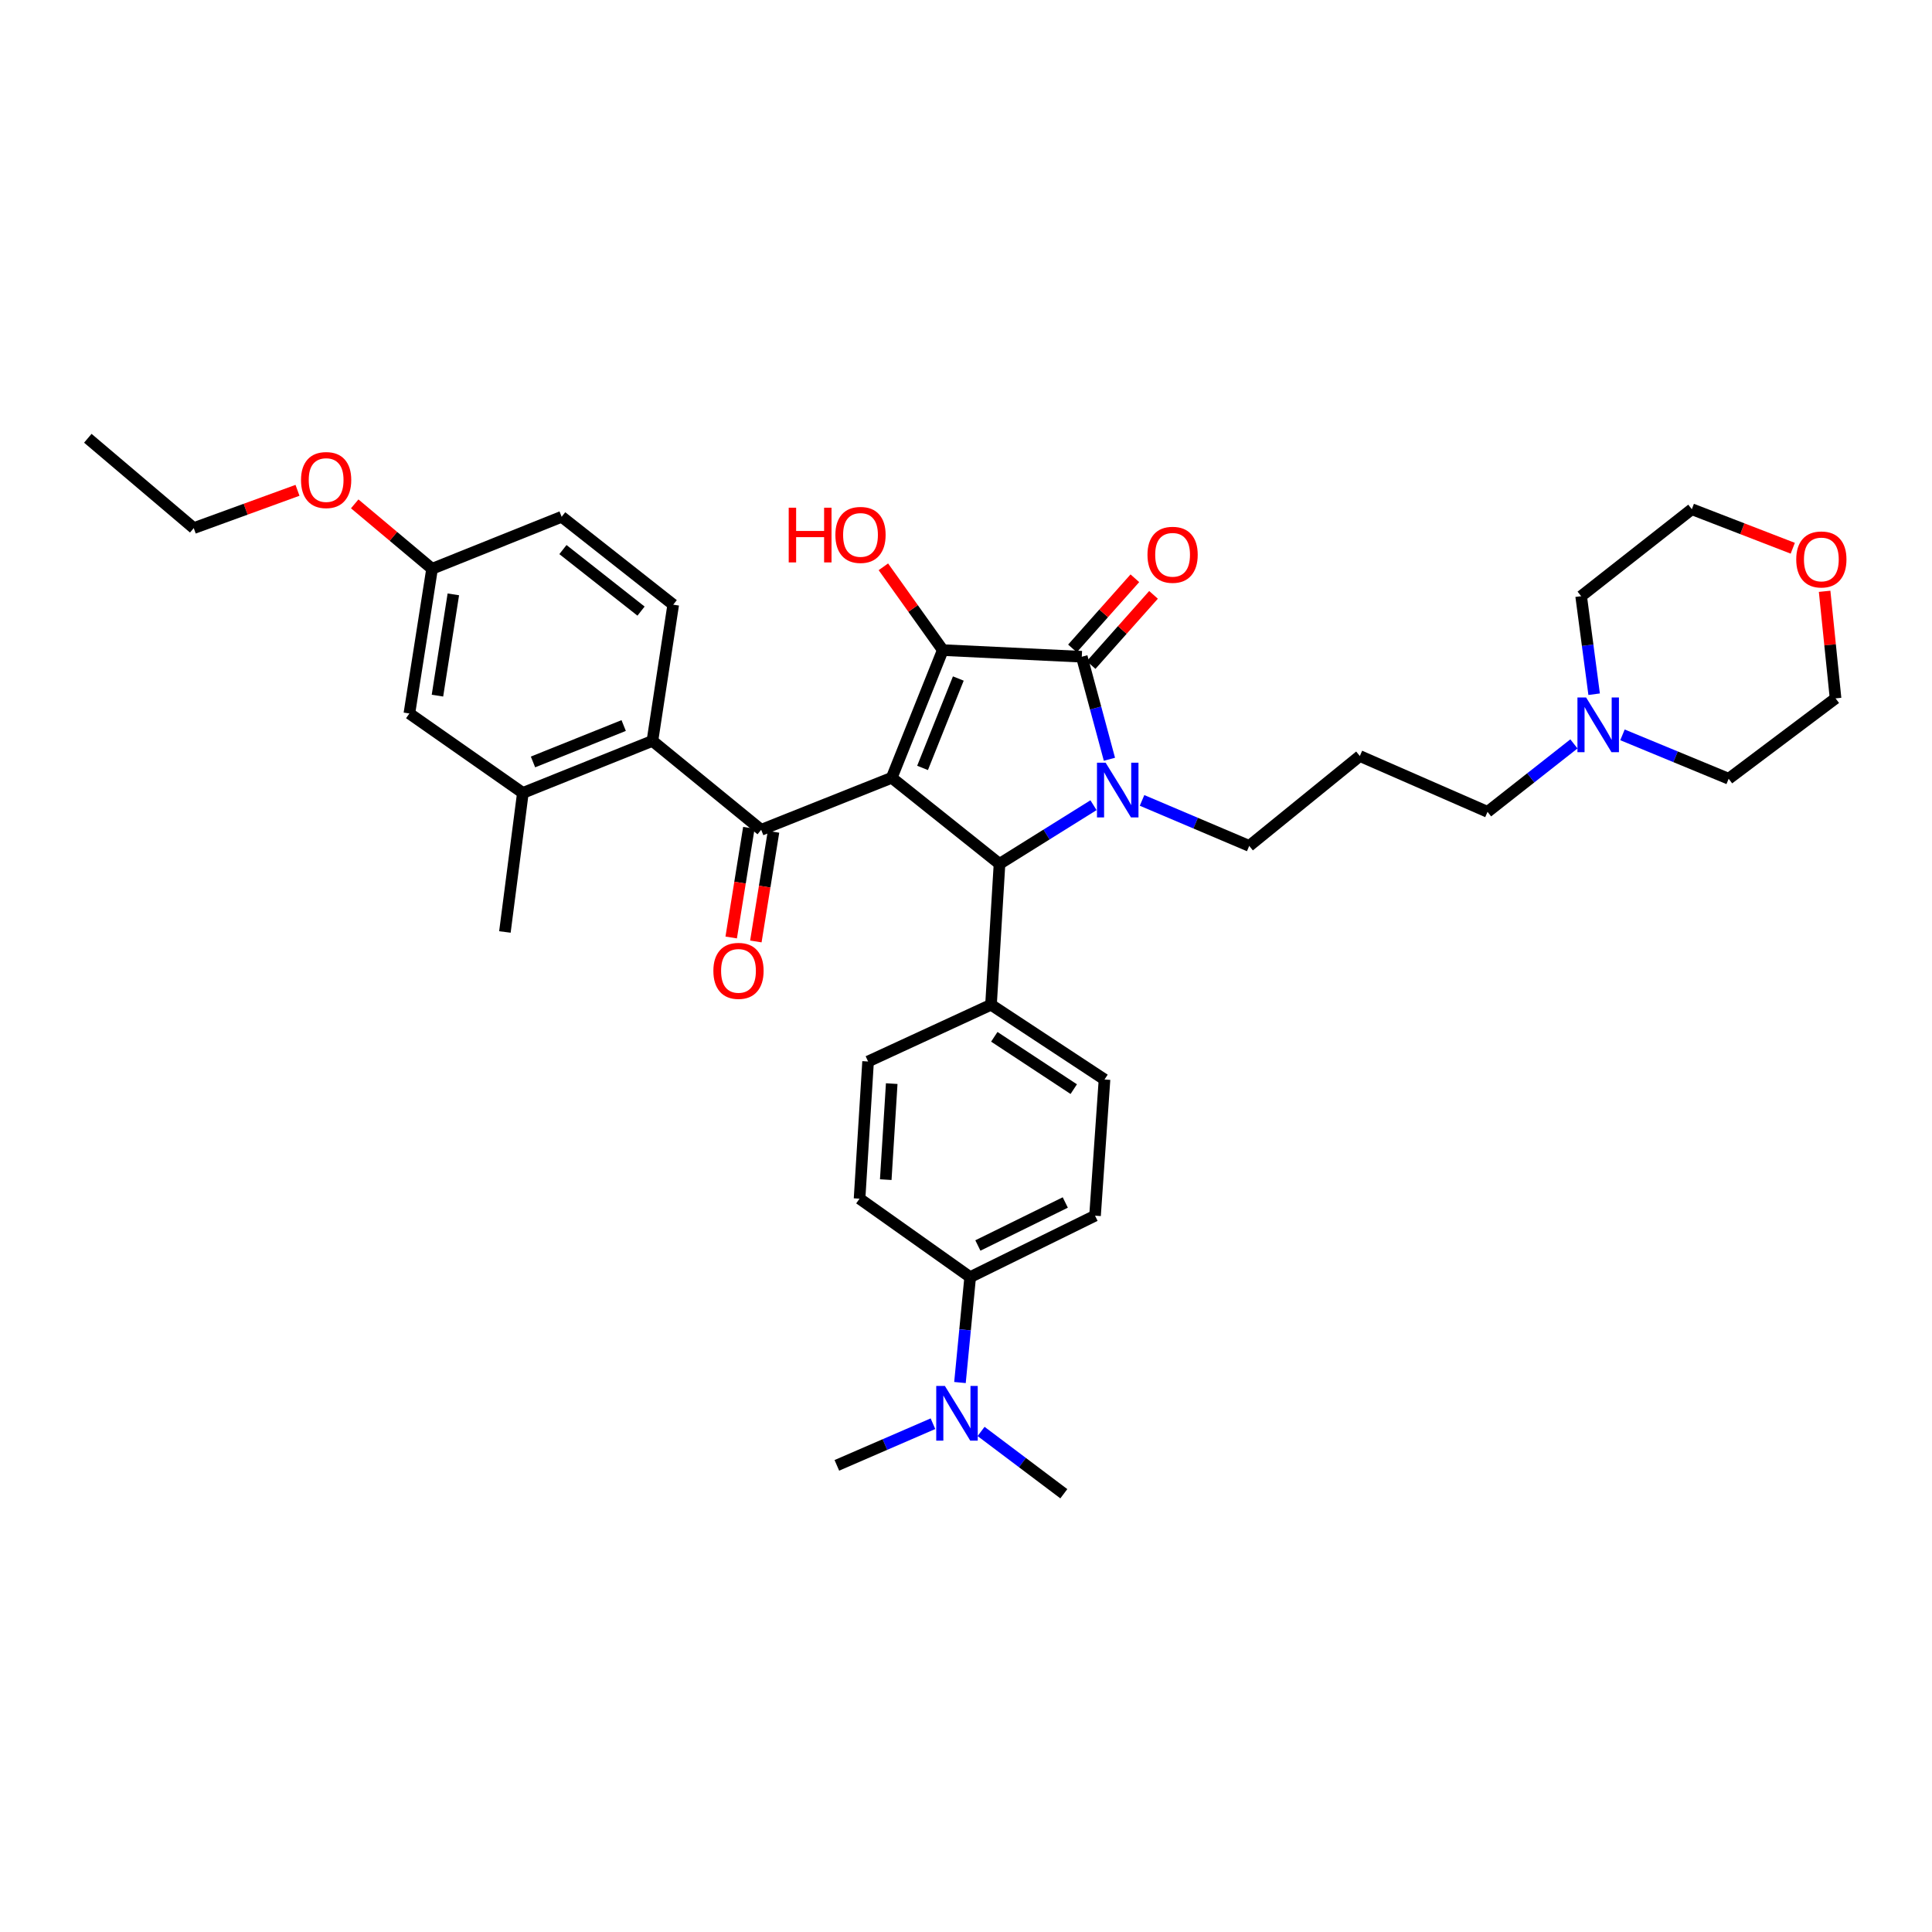 <?xml version='1.0' encoding='iso-8859-1'?>
<svg version='1.1' baseProfile='full'
              xmlns='http://www.w3.org/2000/svg'
                      xmlns:rdkit='http://www.rdkit.org/xml'
                      xmlns:xlink='http://www.w3.org/1999/xlink'
                  xml:space='preserve'
width='1000px' height='1000px' viewBox='0 0 1000 1000'>
<!-- END OF HEADER -->
<rect style='opacity:1.0;fill:#FFFFFF;stroke:none' width='1000' height='1000' x='0' y='0'> </rect>
<path class='bond-1' d='M 461.551,402.581 L 487.988,336.489' style='fill:none;fill-rule:evenodd;stroke:#000000;stroke-width:6px;stroke-linecap:butt;stroke-linejoin:miter;stroke-opacity:1' />
<path class='bond-1' d='M 477.517,397.467 L 496.022,351.203' style='fill:none;fill-rule:evenodd;stroke:#000000;stroke-width:6px;stroke-linecap:butt;stroke-linejoin:miter;stroke-opacity:1' />
<path class='bond-3' d='M 461.551,402.581 L 517.347,447.133' style='fill:none;fill-rule:evenodd;stroke:#000000;stroke-width:6px;stroke-linecap:butt;stroke-linejoin:miter;stroke-opacity:1' />
<path class='bond-4' d='M 461.551,402.581 L 393.987,429.507' style='fill:none;fill-rule:evenodd;stroke:#000000;stroke-width:6px;stroke-linecap:butt;stroke-linejoin:miter;stroke-opacity:1' />
<path class='bond-0' d='M 565.992,416.772 L 541.67,431.953' style='fill:none;fill-rule:evenodd;stroke:#0000FF;stroke-width:6px;stroke-linecap:butt;stroke-linejoin:miter;stroke-opacity:1' />
<path class='bond-0' d='M 541.67,431.953 L 517.347,447.133' style='fill:none;fill-rule:evenodd;stroke:#000000;stroke-width:6px;stroke-linecap:butt;stroke-linejoin:miter;stroke-opacity:1' />
<path class='bond-16' d='M 591.124,414.287 L 618.86,426.061' style='fill:none;fill-rule:evenodd;stroke:#0000FF;stroke-width:6px;stroke-linecap:butt;stroke-linejoin:miter;stroke-opacity:1' />
<path class='bond-16' d='M 618.86,426.061 L 646.595,437.835' style='fill:none;fill-rule:evenodd;stroke:#000000;stroke-width:6px;stroke-linecap:butt;stroke-linejoin:miter;stroke-opacity:1' />
<path class='bond-36' d='M 574.237,392.996 L 567.085,366.459' style='fill:none;fill-rule:evenodd;stroke:#0000FF;stroke-width:6px;stroke-linecap:butt;stroke-linejoin:miter;stroke-opacity:1' />
<path class='bond-36' d='M 567.085,366.459 L 559.932,339.921' style='fill:none;fill-rule:evenodd;stroke:#000000;stroke-width:6px;stroke-linecap:butt;stroke-linejoin:miter;stroke-opacity:1' />
<path class='bond-2' d='M 487.988,336.489 L 559.932,339.921' style='fill:none;fill-rule:evenodd;stroke:#000000;stroke-width:6px;stroke-linecap:butt;stroke-linejoin:miter;stroke-opacity:1' />
<path class='bond-15' d='M 487.988,336.489 L 472.611,314.935' style='fill:none;fill-rule:evenodd;stroke:#000000;stroke-width:6px;stroke-linecap:butt;stroke-linejoin:miter;stroke-opacity:1' />
<path class='bond-15' d='M 472.611,314.935 L 457.234,293.381' style='fill:none;fill-rule:evenodd;stroke:#FF0000;stroke-width:6px;stroke-linecap:butt;stroke-linejoin:miter;stroke-opacity:1' />
<path class='bond-9' d='M 564.761,344.216 L 580.911,326.057' style='fill:none;fill-rule:evenodd;stroke:#000000;stroke-width:6px;stroke-linecap:butt;stroke-linejoin:miter;stroke-opacity:1' />
<path class='bond-9' d='M 580.911,326.057 L 597.061,307.899' style='fill:none;fill-rule:evenodd;stroke:#FF0000;stroke-width:6px;stroke-linecap:butt;stroke-linejoin:miter;stroke-opacity:1' />
<path class='bond-9' d='M 555.104,335.627 L 571.254,317.468' style='fill:none;fill-rule:evenodd;stroke:#000000;stroke-width:6px;stroke-linecap:butt;stroke-linejoin:miter;stroke-opacity:1' />
<path class='bond-9' d='M 571.254,317.468 L 587.404,299.31' style='fill:none;fill-rule:evenodd;stroke:#FF0000;stroke-width:6px;stroke-linecap:butt;stroke-linejoin:miter;stroke-opacity:1' />
<path class='bond-7' d='M 517.347,447.133 L 512.946,520.054' style='fill:none;fill-rule:evenodd;stroke:#000000;stroke-width:6px;stroke-linecap:butt;stroke-linejoin:miter;stroke-opacity:1' />
<path class='bond-5' d='M 393.987,429.507 L 337.689,383.49' style='fill:none;fill-rule:evenodd;stroke:#000000;stroke-width:6px;stroke-linecap:butt;stroke-linejoin:miter;stroke-opacity:1' />
<path class='bond-11' d='M 387.608,428.479 L 383.036,456.859' style='fill:none;fill-rule:evenodd;stroke:#000000;stroke-width:6px;stroke-linecap:butt;stroke-linejoin:miter;stroke-opacity:1' />
<path class='bond-11' d='M 383.036,456.859 L 378.465,485.24' style='fill:none;fill-rule:evenodd;stroke:#FF0000;stroke-width:6px;stroke-linecap:butt;stroke-linejoin:miter;stroke-opacity:1' />
<path class='bond-11' d='M 400.367,430.534 L 395.796,458.915' style='fill:none;fill-rule:evenodd;stroke:#000000;stroke-width:6px;stroke-linecap:butt;stroke-linejoin:miter;stroke-opacity:1' />
<path class='bond-11' d='M 395.796,458.915 L 391.225,487.295' style='fill:none;fill-rule:evenodd;stroke:#FF0000;stroke-width:6px;stroke-linecap:butt;stroke-linejoin:miter;stroke-opacity:1' />
<path class='bond-6' d='M 337.689,383.49 L 270.635,410.415' style='fill:none;fill-rule:evenodd;stroke:#000000;stroke-width:6px;stroke-linecap:butt;stroke-linejoin:miter;stroke-opacity:1' />
<path class='bond-6' d='M 322.815,375.535 L 275.877,394.383' style='fill:none;fill-rule:evenodd;stroke:#000000;stroke-width:6px;stroke-linecap:butt;stroke-linejoin:miter;stroke-opacity:1' />
<path class='bond-8' d='M 337.689,383.49 L 348.459,312.982' style='fill:none;fill-rule:evenodd;stroke:#000000;stroke-width:6px;stroke-linecap:butt;stroke-linejoin:miter;stroke-opacity:1' />
<path class='bond-13' d='M 270.635,410.415 L 211.895,369.295' style='fill:none;fill-rule:evenodd;stroke:#000000;stroke-width:6px;stroke-linecap:butt;stroke-linejoin:miter;stroke-opacity:1' />
<path class='bond-29' d='M 270.635,410.415 L 261.336,482.387' style='fill:none;fill-rule:evenodd;stroke:#000000;stroke-width:6px;stroke-linecap:butt;stroke-linejoin:miter;stroke-opacity:1' />
<path class='bond-17' d='M 512.946,520.054 L 449.317,549.427' style='fill:none;fill-rule:evenodd;stroke:#000000;stroke-width:6px;stroke-linecap:butt;stroke-linejoin:miter;stroke-opacity:1' />
<path class='bond-18' d='M 512.946,520.054 L 571.693,558.747' style='fill:none;fill-rule:evenodd;stroke:#000000;stroke-width:6px;stroke-linecap:butt;stroke-linejoin:miter;stroke-opacity:1' />
<path class='bond-18' d='M 514.649,536.651 L 555.772,563.736' style='fill:none;fill-rule:evenodd;stroke:#000000;stroke-width:6px;stroke-linecap:butt;stroke-linejoin:miter;stroke-opacity:1' />
<path class='bond-24' d='M 348.459,312.982 L 290.71,267.482' style='fill:none;fill-rule:evenodd;stroke:#000000;stroke-width:6px;stroke-linecap:butt;stroke-linejoin:miter;stroke-opacity:1' />
<path class='bond-24' d='M 331.798,316.309 L 291.374,284.459' style='fill:none;fill-rule:evenodd;stroke:#000000;stroke-width:6px;stroke-linecap:butt;stroke-linejoin:miter;stroke-opacity:1' />
<path class='bond-10' d='M 814.661,385.041 L 792.305,402.625' style='fill:none;fill-rule:evenodd;stroke:#0000FF;stroke-width:6px;stroke-linecap:butt;stroke-linejoin:miter;stroke-opacity:1' />
<path class='bond-10' d='M 792.305,402.625 L 769.948,420.208' style='fill:none;fill-rule:evenodd;stroke:#000000;stroke-width:6px;stroke-linecap:butt;stroke-linejoin:miter;stroke-opacity:1' />
<path class='bond-27' d='M 839.79,380.355 L 867.274,391.716' style='fill:none;fill-rule:evenodd;stroke:#0000FF;stroke-width:6px;stroke-linecap:butt;stroke-linejoin:miter;stroke-opacity:1' />
<path class='bond-27' d='M 867.274,391.716 L 894.758,403.077' style='fill:none;fill-rule:evenodd;stroke:#000000;stroke-width:6px;stroke-linecap:butt;stroke-linejoin:miter;stroke-opacity:1' />
<path class='bond-28' d='M 825.124,359.322 L 821.761,333.955' style='fill:none;fill-rule:evenodd;stroke:#0000FF;stroke-width:6px;stroke-linecap:butt;stroke-linejoin:miter;stroke-opacity:1' />
<path class='bond-28' d='M 821.761,333.955 L 818.399,308.588' style='fill:none;fill-rule:evenodd;stroke:#000000;stroke-width:6px;stroke-linecap:butt;stroke-linejoin:miter;stroke-opacity:1' />
<path class='bond-12' d='M 502.162,661.034 L 566.789,629.233' style='fill:none;fill-rule:evenodd;stroke:#000000;stroke-width:6px;stroke-linecap:butt;stroke-linejoin:miter;stroke-opacity:1' />
<path class='bond-12' d='M 506.15,644.667 L 551.389,622.407' style='fill:none;fill-rule:evenodd;stroke:#000000;stroke-width:6px;stroke-linecap:butt;stroke-linejoin:miter;stroke-opacity:1' />
<path class='bond-14' d='M 502.162,661.034 L 499.519,688.315' style='fill:none;fill-rule:evenodd;stroke:#000000;stroke-width:6px;stroke-linecap:butt;stroke-linejoin:miter;stroke-opacity:1' />
<path class='bond-14' d='M 499.519,688.315 L 496.877,715.597' style='fill:none;fill-rule:evenodd;stroke:#0000FF;stroke-width:6px;stroke-linecap:butt;stroke-linejoin:miter;stroke-opacity:1' />
<path class='bond-37' d='M 502.162,661.034 L 444.901,620.431' style='fill:none;fill-rule:evenodd;stroke:#000000;stroke-width:6px;stroke-linecap:butt;stroke-linejoin:miter;stroke-opacity:1' />
<path class='bond-38' d='M 211.895,369.295 L 223.641,294.407' style='fill:none;fill-rule:evenodd;stroke:#000000;stroke-width:6px;stroke-linecap:butt;stroke-linejoin:miter;stroke-opacity:1' />
<path class='bond-38' d='M 226.425,360.064 L 234.647,307.643' style='fill:none;fill-rule:evenodd;stroke:#000000;stroke-width:6px;stroke-linecap:butt;stroke-linejoin:miter;stroke-opacity:1' />
<path class='bond-32' d='M 507.804,740.915 L 529.219,757.036' style='fill:none;fill-rule:evenodd;stroke:#0000FF;stroke-width:6px;stroke-linecap:butt;stroke-linejoin:miter;stroke-opacity:1' />
<path class='bond-32' d='M 529.219,757.036 L 550.634,773.157' style='fill:none;fill-rule:evenodd;stroke:#000000;stroke-width:6px;stroke-linecap:butt;stroke-linejoin:miter;stroke-opacity:1' />
<path class='bond-33' d='M 482.899,736.914 L 458.027,747.69' style='fill:none;fill-rule:evenodd;stroke:#0000FF;stroke-width:6px;stroke-linecap:butt;stroke-linejoin:miter;stroke-opacity:1' />
<path class='bond-33' d='M 458.027,747.69 L 433.154,758.467' style='fill:none;fill-rule:evenodd;stroke:#000000;stroke-width:6px;stroke-linecap:butt;stroke-linejoin:miter;stroke-opacity:1' />
<path class='bond-22' d='M 646.595,437.835 L 703.849,391.316' style='fill:none;fill-rule:evenodd;stroke:#000000;stroke-width:6px;stroke-linecap:butt;stroke-linejoin:miter;stroke-opacity:1' />
<path class='bond-20' d='M 449.317,549.427 L 444.901,620.431' style='fill:none;fill-rule:evenodd;stroke:#000000;stroke-width:6px;stroke-linecap:butt;stroke-linejoin:miter;stroke-opacity:1' />
<path class='bond-20' d='M 461.553,560.88 L 458.462,610.582' style='fill:none;fill-rule:evenodd;stroke:#000000;stroke-width:6px;stroke-linecap:butt;stroke-linejoin:miter;stroke-opacity:1' />
<path class='bond-19' d='M 571.693,558.747 L 566.789,629.233' style='fill:none;fill-rule:evenodd;stroke:#000000;stroke-width:6px;stroke-linecap:butt;stroke-linejoin:miter;stroke-opacity:1' />
<path class='bond-21' d='M 927.931,283.768 L 901.81,273.668' style='fill:none;fill-rule:evenodd;stroke:#FF0000;stroke-width:6px;stroke-linecap:butt;stroke-linejoin:miter;stroke-opacity:1' />
<path class='bond-21' d='M 901.81,273.668 L 875.688,263.569' style='fill:none;fill-rule:evenodd;stroke:#000000;stroke-width:6px;stroke-linecap:butt;stroke-linejoin:miter;stroke-opacity:1' />
<path class='bond-39' d='M 944.42,306.058 L 947.25,333.763' style='fill:none;fill-rule:evenodd;stroke:#FF0000;stroke-width:6px;stroke-linecap:butt;stroke-linejoin:miter;stroke-opacity:1' />
<path class='bond-39' d='M 947.25,333.763 L 950.08,361.469' style='fill:none;fill-rule:evenodd;stroke:#000000;stroke-width:6px;stroke-linecap:butt;stroke-linejoin:miter;stroke-opacity:1' />
<path class='bond-25' d='M 703.849,391.316 L 769.948,420.208' style='fill:none;fill-rule:evenodd;stroke:#000000;stroke-width:6px;stroke-linecap:butt;stroke-linejoin:miter;stroke-opacity:1' />
<path class='bond-23' d='M 223.641,294.407 L 290.71,267.482' style='fill:none;fill-rule:evenodd;stroke:#000000;stroke-width:6px;stroke-linecap:butt;stroke-linejoin:miter;stroke-opacity:1' />
<path class='bond-26' d='M 223.641,294.407 L 203.619,277.604' style='fill:none;fill-rule:evenodd;stroke:#000000;stroke-width:6px;stroke-linecap:butt;stroke-linejoin:miter;stroke-opacity:1' />
<path class='bond-26' d='M 203.619,277.604 L 183.597,260.802' style='fill:none;fill-rule:evenodd;stroke:#FF0000;stroke-width:6px;stroke-linecap:butt;stroke-linejoin:miter;stroke-opacity:1' />
<path class='bond-34' d='M 153.984,253.789 L 127.133,263.569' style='fill:none;fill-rule:evenodd;stroke:#FF0000;stroke-width:6px;stroke-linecap:butt;stroke-linejoin:miter;stroke-opacity:1' />
<path class='bond-34' d='M 127.133,263.569 L 100.281,273.348' style='fill:none;fill-rule:evenodd;stroke:#000000;stroke-width:6px;stroke-linecap:butt;stroke-linejoin:miter;stroke-opacity:1' />
<path class='bond-30' d='M 894.758,403.077 L 950.08,361.469' style='fill:none;fill-rule:evenodd;stroke:#000000;stroke-width:6px;stroke-linecap:butt;stroke-linejoin:miter;stroke-opacity:1' />
<path class='bond-31' d='M 818.399,308.588 L 875.688,263.569' style='fill:none;fill-rule:evenodd;stroke:#000000;stroke-width:6px;stroke-linecap:butt;stroke-linejoin:miter;stroke-opacity:1' />
<path class='bond-35' d='M 100.281,273.348 L 45.455,226.843' style='fill:none;fill-rule:evenodd;stroke:#000000;stroke-width:6px;stroke-linecap:butt;stroke-linejoin:miter;stroke-opacity:1' />
<path  class='atom-1' d='M 572.276 394.783
L 581.556 409.783
Q 582.476 411.263, 583.956 413.943
Q 585.436 416.623, 585.516 416.783
L 585.516 394.783
L 589.276 394.783
L 589.276 423.103
L 585.396 423.103
L 575.436 406.703
Q 574.276 404.783, 573.036 402.583
Q 571.836 400.383, 571.476 399.703
L 571.476 423.103
L 567.796 423.103
L 567.796 394.783
L 572.276 394.783
' fill='#0000FF'/>
<path  class='atom-10' d='M 593.933 287.156
Q 593.933 280.356, 597.293 276.556
Q 600.653 272.756, 606.933 272.756
Q 613.213 272.756, 616.573 276.556
Q 619.933 280.356, 619.933 287.156
Q 619.933 294.036, 616.533 297.956
Q 613.133 301.836, 606.933 301.836
Q 600.693 301.836, 597.293 297.956
Q 593.933 294.076, 593.933 287.156
M 606.933 298.636
Q 611.253 298.636, 613.573 295.756
Q 615.933 292.836, 615.933 287.156
Q 615.933 281.596, 613.573 278.796
Q 611.253 275.956, 606.933 275.956
Q 602.613 275.956, 600.253 278.756
Q 597.933 281.556, 597.933 287.156
Q 597.933 292.876, 600.253 295.756
Q 602.613 298.636, 606.933 298.636
' fill='#FF0000'/>
<path  class='atom-11' d='M 820.963 361.001
L 830.243 376.001
Q 831.163 377.481, 832.643 380.161
Q 834.123 382.841, 834.203 383.001
L 834.203 361.001
L 837.963 361.001
L 837.963 389.321
L 834.083 389.321
L 824.123 372.921
Q 822.963 371.001, 821.723 368.801
Q 820.523 366.601, 820.163 365.921
L 820.163 389.321
L 816.483 389.321
L 816.483 361.001
L 820.963 361.001
' fill='#0000FF'/>
<path  class='atom-12' d='M 369.241 502.514
Q 369.241 495.714, 372.601 491.914
Q 375.961 488.114, 382.241 488.114
Q 388.521 488.114, 391.881 491.914
Q 395.241 495.714, 395.241 502.514
Q 395.241 509.394, 391.841 513.314
Q 388.441 517.194, 382.241 517.194
Q 376.001 517.194, 372.601 513.314
Q 369.241 509.434, 369.241 502.514
M 382.241 513.994
Q 386.561 513.994, 388.881 511.114
Q 391.241 508.194, 391.241 502.514
Q 391.241 496.954, 388.881 494.154
Q 386.561 491.314, 382.241 491.314
Q 377.921 491.314, 375.561 494.114
Q 373.241 496.914, 373.241 502.514
Q 373.241 508.234, 375.561 511.114
Q 377.921 513.994, 382.241 513.994
' fill='#FF0000'/>
<path  class='atom-15' d='M 489.073 717.367
L 498.353 732.367
Q 499.273 733.847, 500.753 736.527
Q 502.233 739.207, 502.313 739.367
L 502.313 717.367
L 506.073 717.367
L 506.073 745.687
L 502.193 745.687
L 492.233 729.287
Q 491.073 727.367, 489.833 725.167
Q 488.633 722.967, 488.273 722.287
L 488.273 745.687
L 484.593 745.687
L 484.593 717.367
L 489.073 717.367
' fill='#0000FF'/>
<path  class='atom-16' d='M 408.236 262.787
L 412.076 262.787
L 412.076 274.827
L 426.556 274.827
L 426.556 262.787
L 430.396 262.787
L 430.396 291.107
L 426.556 291.107
L 426.556 278.027
L 412.076 278.027
L 412.076 291.107
L 408.236 291.107
L 408.236 262.787
' fill='#FF0000'/>
<path  class='atom-16' d='M 432.396 276.867
Q 432.396 270.067, 435.756 266.267
Q 439.116 262.467, 445.396 262.467
Q 451.676 262.467, 455.036 266.267
Q 458.396 270.067, 458.396 276.867
Q 458.396 283.747, 454.996 287.667
Q 451.596 291.547, 445.396 291.547
Q 439.156 291.547, 435.756 287.667
Q 432.396 283.787, 432.396 276.867
M 445.396 288.347
Q 449.716 288.347, 452.036 285.467
Q 454.396 282.547, 454.396 276.867
Q 454.396 271.307, 452.036 268.507
Q 449.716 265.667, 445.396 265.667
Q 441.076 265.667, 438.716 268.467
Q 436.396 271.267, 436.396 276.867
Q 436.396 282.587, 438.716 285.467
Q 441.076 288.347, 445.396 288.347
' fill='#FF0000'/>
<path  class='atom-22' d='M 929.728 289.569
Q 929.728 282.769, 933.088 278.969
Q 936.448 275.169, 942.728 275.169
Q 949.008 275.169, 952.368 278.969
Q 955.728 282.769, 955.728 289.569
Q 955.728 296.449, 952.328 300.369
Q 948.928 304.249, 942.728 304.249
Q 936.488 304.249, 933.088 300.369
Q 929.728 296.489, 929.728 289.569
M 942.728 301.049
Q 947.048 301.049, 949.368 298.169
Q 951.728 295.249, 951.728 289.569
Q 951.728 284.009, 949.368 281.209
Q 947.048 278.369, 942.728 278.369
Q 938.408 278.369, 936.048 281.169
Q 933.728 283.969, 933.728 289.569
Q 933.728 295.289, 936.048 298.169
Q 938.408 301.049, 942.728 301.049
' fill='#FF0000'/>
<path  class='atom-27' d='M 155.807 248.47
Q 155.807 241.67, 159.167 237.87
Q 162.527 234.07, 168.807 234.07
Q 175.087 234.07, 178.447 237.87
Q 181.807 241.67, 181.807 248.47
Q 181.807 255.35, 178.407 259.27
Q 175.007 263.15, 168.807 263.15
Q 162.567 263.15, 159.167 259.27
Q 155.807 255.39, 155.807 248.47
M 168.807 259.95
Q 173.127 259.95, 175.447 257.07
Q 177.807 254.15, 177.807 248.47
Q 177.807 242.91, 175.447 240.11
Q 173.127 237.27, 168.807 237.27
Q 164.487 237.27, 162.127 240.07
Q 159.807 242.87, 159.807 248.47
Q 159.807 254.19, 162.127 257.07
Q 164.487 259.95, 168.807 259.95
' fill='#FF0000'/>
</svg>
